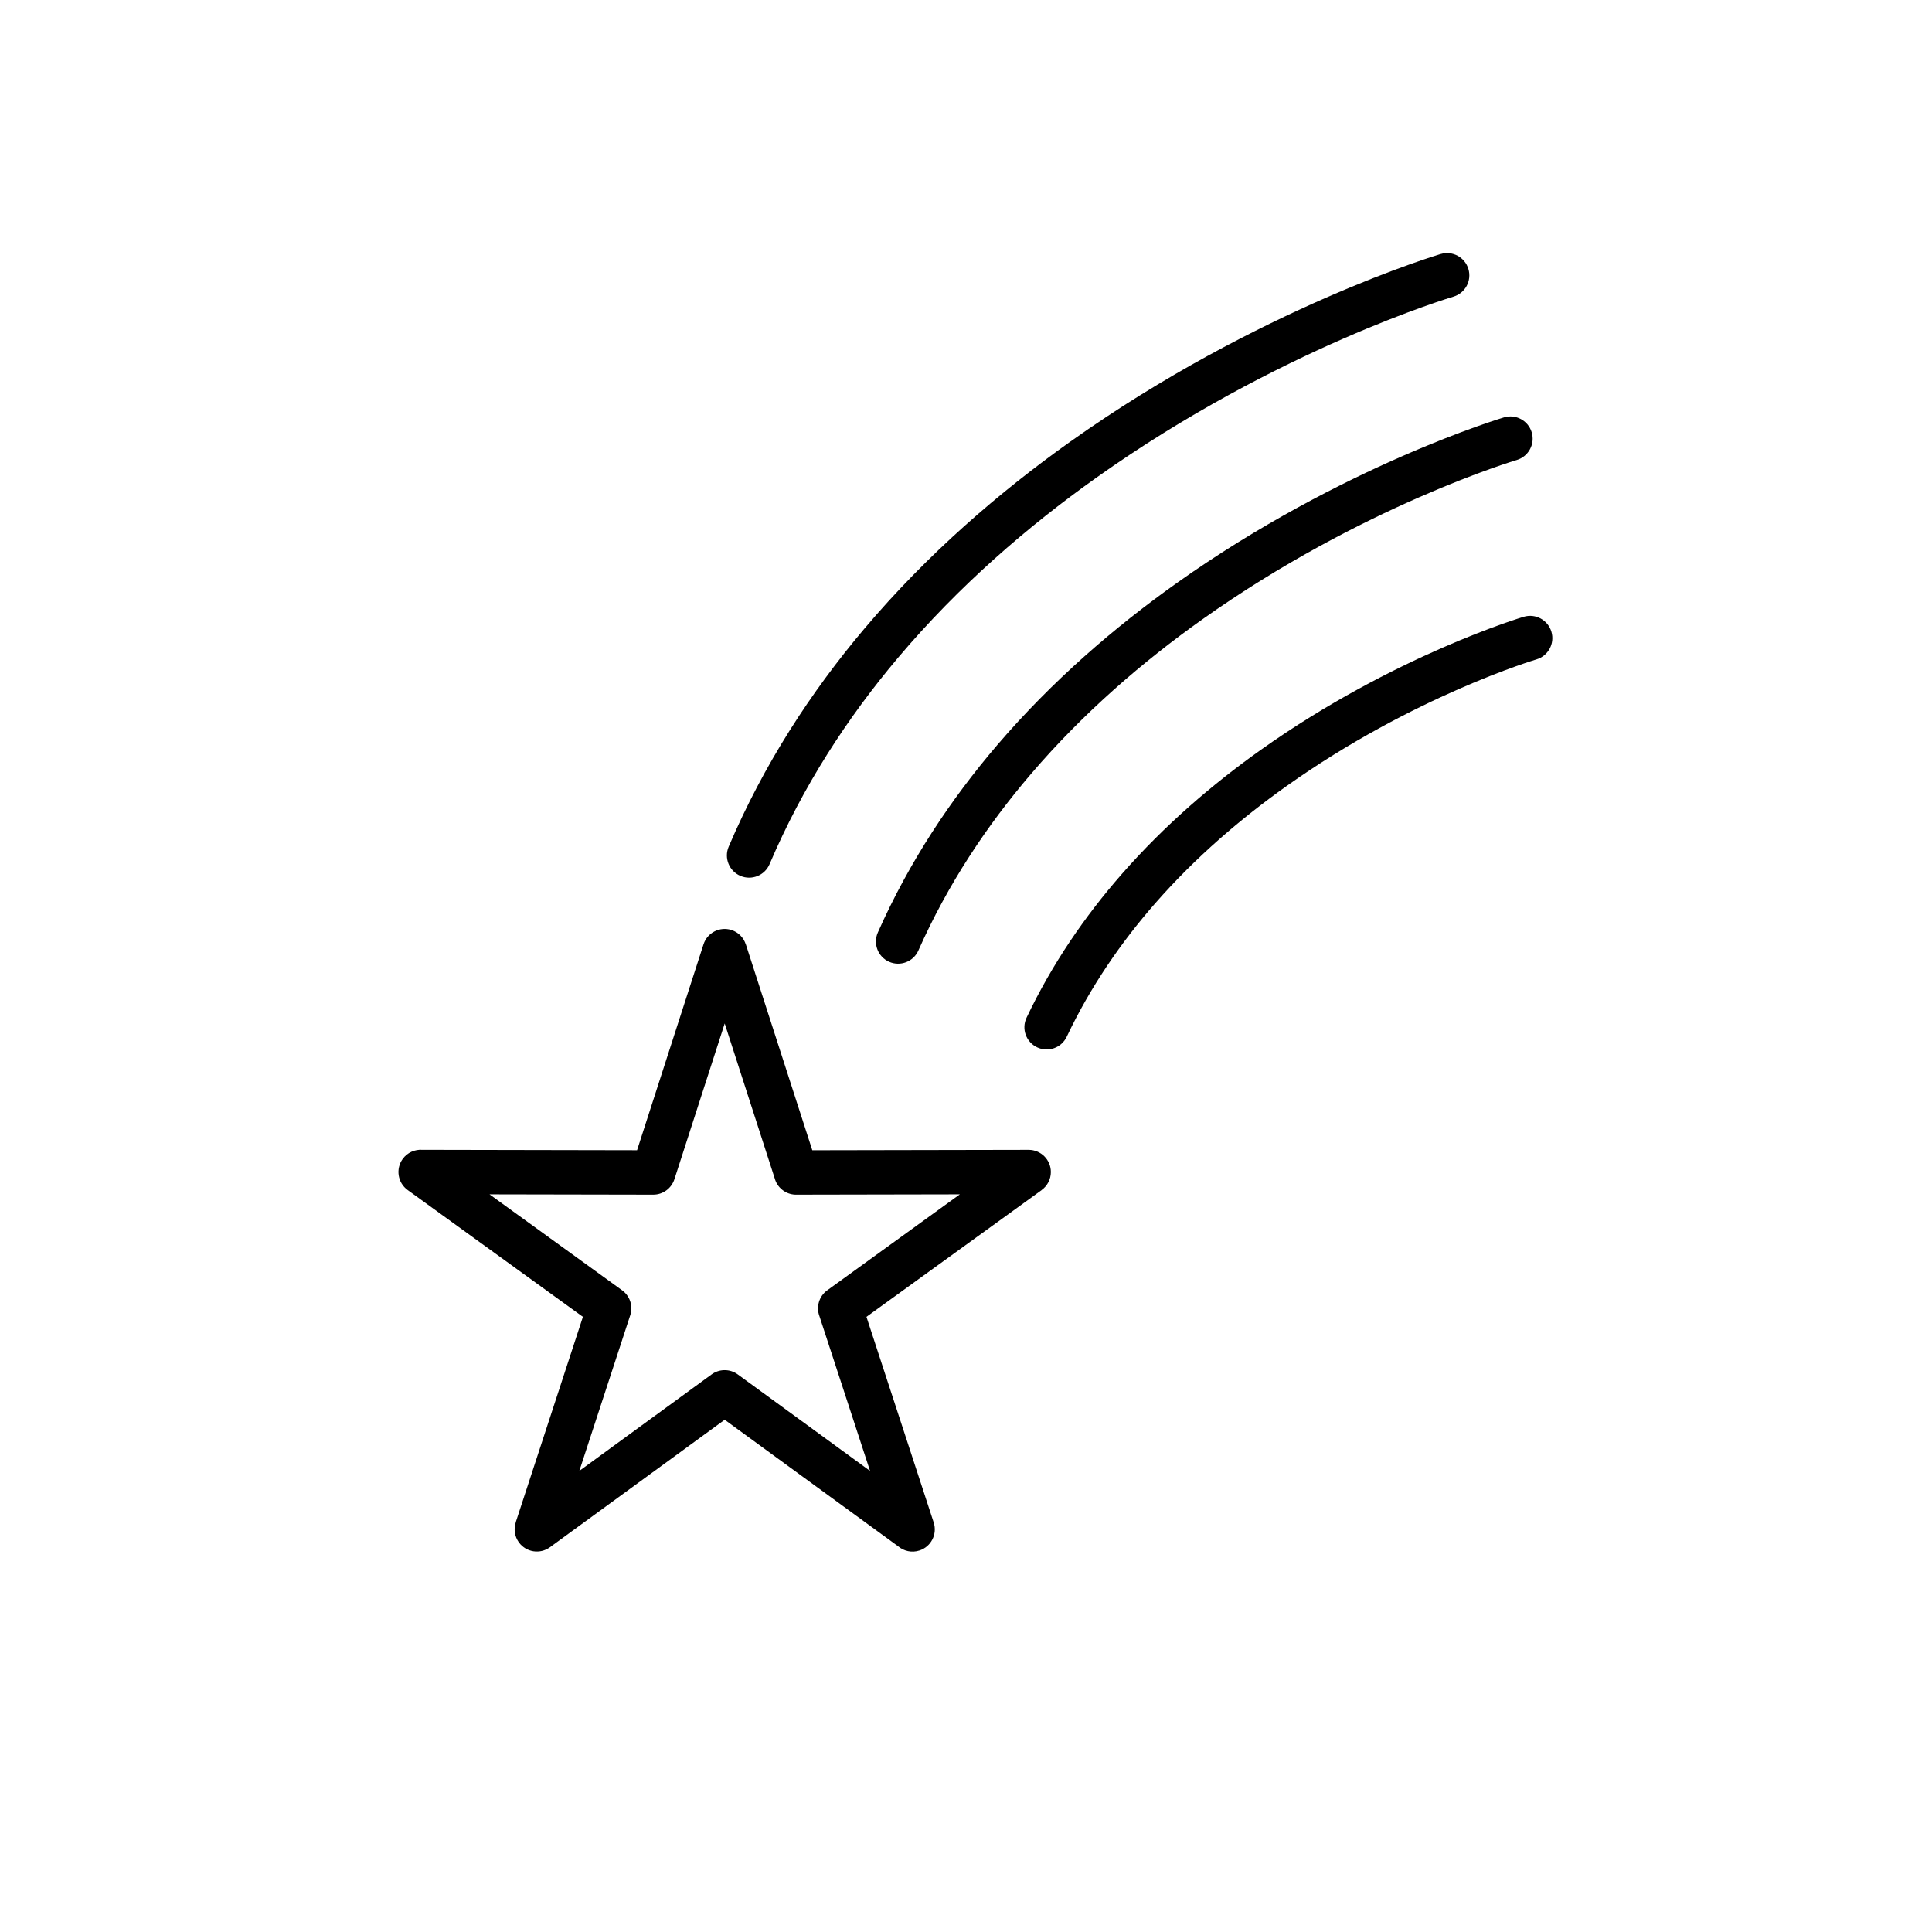 <?xml version="1.0" encoding="UTF-8"?>
<!-- The Best Svg Icon site in the world: iconSvg.co, Visit us! https://iconsvg.co -->
<svg fill="#000000" width="800px" height="800px" version="1.1" viewBox="144 144 512 512" xmlns="http://www.w3.org/2000/svg">
 <g>
  <path d="m341.67 394.31 17.598 54.516 57.34-0.109c3.246 0 5.879 2.633 5.879 5.879 0 1.957-0.957 3.691-2.43 4.762l0.008 0.012-46.445 33.609 17.82 54.492c1.008 3.094-0.688 6.422-3.781 7.426-2.019 0.656-4.133 0.164-5.641-1.117l-45.969-33.531-46.328 33.793c-2.625 1.91-6.301 1.332-8.211-1.293-1.152-1.582-1.398-3.547-0.84-5.277l-0.016-0.004 17.82-54.492-46.445-33.609c-2.637-1.91-3.227-5.598-1.316-8.234 1.242-1.715 3.238-2.562 5.207-2.422l56.906 0.109 17.609-54.555c0.992-3.094 4.309-4.797 7.402-3.805 1.891 0.605 3.266 2.082 3.816 3.844zm7.711 62.203-13.328-41.285-13.328 41.285h-0.004c-0.762 2.367-2.981 4.082-5.602 4.082l-43.395-0.082 35.152 25.438c2.016 1.461 2.957 4.102 2.144 6.594l-13.492 41.258 34.965-25.504c2.012-1.531 4.867-1.633 7.016-0.07l35.059 25.574-13.422-41.043c-0.891-2.414-0.113-5.223 2.074-6.809l35.152-25.438-43.117 0.082c-2.594 0.125-5.051-1.492-5.883-4.082z"/>
  <path d="m525.81 211.32c3.121-0.93 6.402 0.848 7.332 3.965 0.93 3.121-0.848 6.402-3.965 7.332-0.137 0.039-46.578 13.828-94.629 47.969-18.137 12.887-36.461 28.664-52.516 47.672-13.441 15.914-25.289 34.102-34.086 54.75-1.273 2.992-4.734 4.387-7.727 3.113-2.992-1.273-4.387-4.734-3.113-7.727 9.293-21.816 21.777-40.992 35.93-57.75 16.738-19.82 35.816-36.25 54.684-49.656 49.691-35.305 97.949-49.633 98.086-49.676z"/>
  <path d="m542.59 254.61c3.121-0.93 6.402 0.848 7.332 3.965 0.93 3.121-0.848 6.402-3.965 7.332-0.117 0.035-41.031 12.184-83.379 42.27-15.633 11.105-31.418 24.645-45.324 40.891-11.695 13.66-22.059 29.215-29.871 46.816-1.312 2.969-4.781 4.309-7.75 3-2.969-1.312-4.309-4.781-3-7.75 8.34-18.785 19.32-35.293 31.672-49.723 14.594-17.047 31.113-31.223 47.445-42.828 43.984-31.25 86.715-43.938 86.836-43.973z"/>
  <path d="m547.81 307.45c3.121-0.93 6.402 0.848 7.332 3.965 0.93 3.121-0.848 6.402-3.965 7.332-0.094 0.027-32.605 9.68-66.277 33.605-11.969 8.504-24.039 18.789-34.766 31.043-9.035 10.324-17.137 22.066-23.438 35.348-1.387 2.941-4.898 4.203-7.84 2.812-2.941-1.387-4.203-4.898-2.812-7.84 6.793-14.316 15.512-26.961 25.238-38.07 11.41-13.031 24.176-23.918 36.797-32.887 35.312-25.09 69.637-35.281 69.738-35.309z"/>
 </g>
</svg>